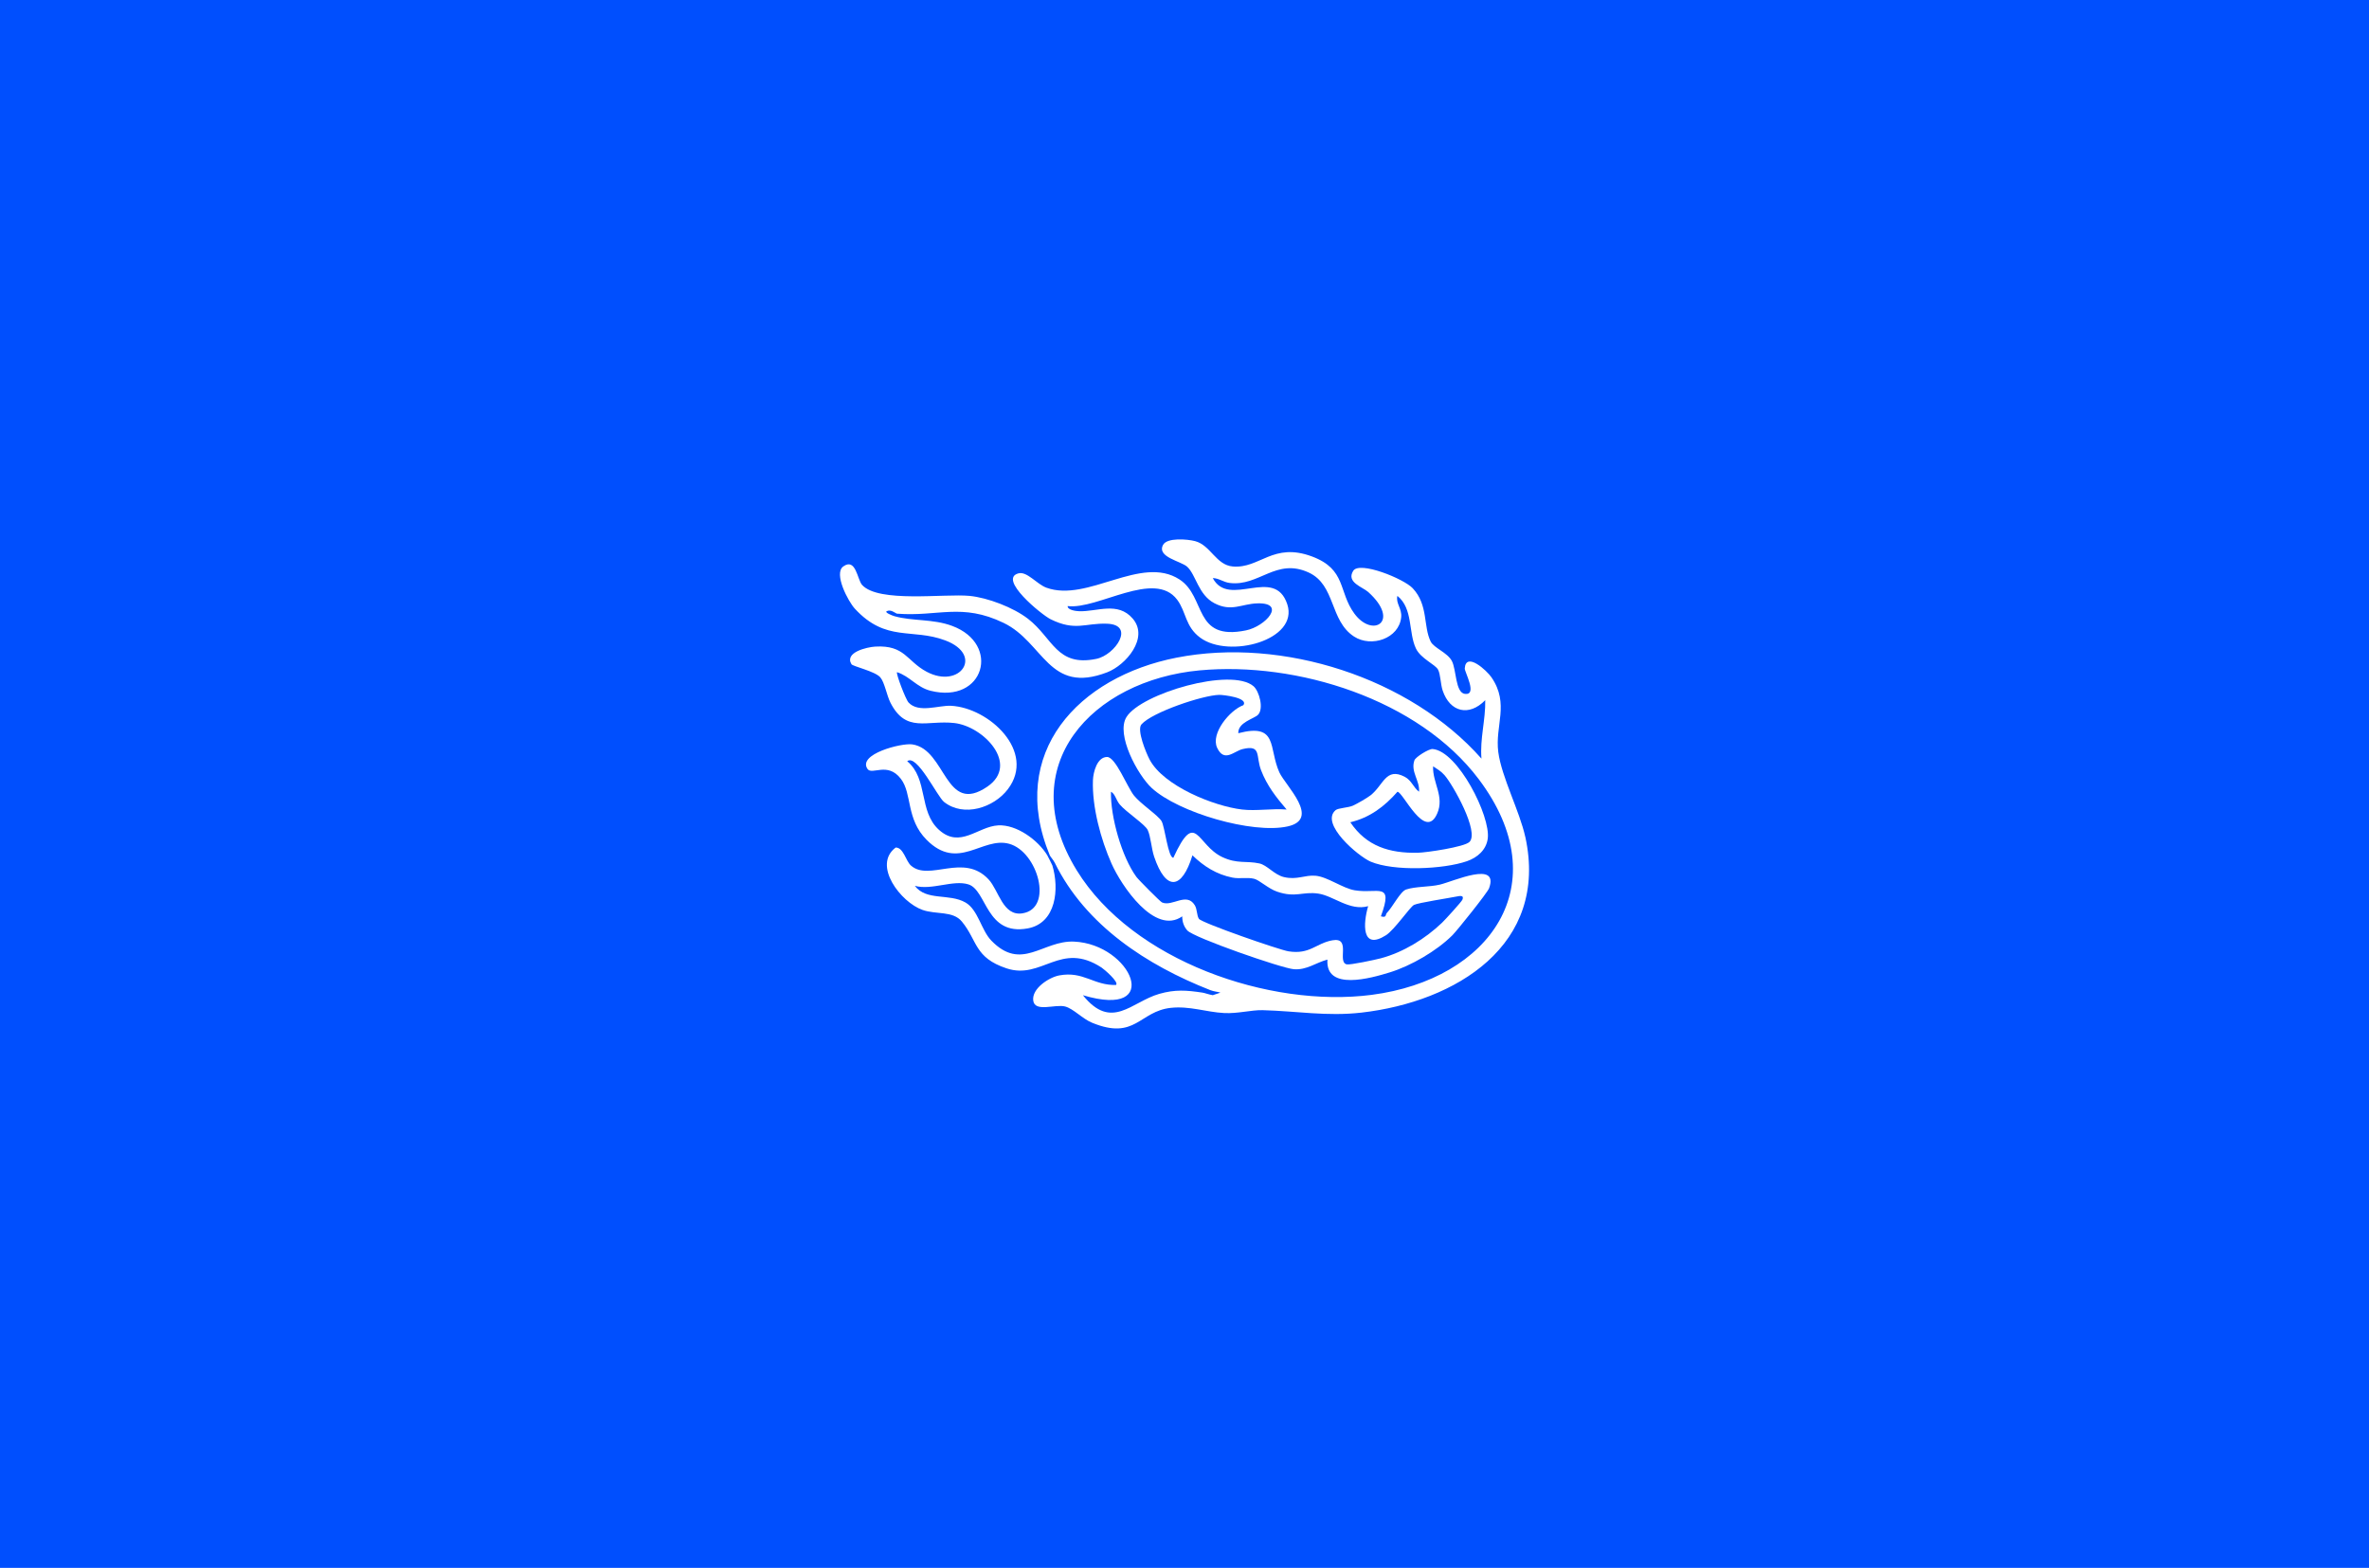 <svg width="1695" height="1122" viewBox="0 0 1695 1122" fill="none" xmlns="http://www.w3.org/2000/svg">
<rect width="1695" height="1122" fill="#004FFE"/>
<g clip-path="url(#clip0_86_7656)">
<path d="M1091.34 598.948C1087.33 580.566 1074.32 555.94 1072.01 538.194C1069.51 519.193 1080.15 503.813 1067.18 484.775C1063.73 479.715 1048.83 466.138 1048.02 478.332C1047.86 480.826 1057.41 497.734 1048.1 496.551C1041.26 495.678 1042.06 479.206 1038.82 473.054C1035.56 466.884 1025.94 463.753 1023.64 459.094C1018.23 448.101 1022.04 432.976 1010.79 420.964C1004.43 414.156 972.745 401.289 968.226 408.478C963.014 416.741 974.932 420.035 978.959 423.657C1002.25 444.624 982.221 457.037 969.01 439.055C957.493 423.366 963.397 407.459 938.796 398.249C910.824 387.765 901.421 407.04 882.05 405.384C870.023 404.364 866.233 390.15 855.044 387.238C849.505 385.8 834.945 384.562 832.12 390.004C827.601 398.759 845.04 401.525 849.432 405.584C855.755 411.408 857.34 425.605 868.875 431.666C881.066 438.072 888.374 432.102 899.617 431.775C920.719 431.156 905.558 448.228 891.526 451.104C853.605 458.894 863.226 427.225 843.947 414.684C816.485 396.811 778.235 431.283 748.751 420.581C741.862 418.088 734.865 408.696 728.724 410.298C713.763 414.211 745.234 439.947 751.684 443.132C769.488 451.905 776.267 445.771 792.066 446.335C812.549 447.063 797.952 468.722 784.394 471.507C756.022 477.349 753.379 456.673 735.557 442.841C725.17 434.778 706.783 427.698 693.681 426.424C675.768 424.695 628.608 431.593 616.817 418.579C613.373 414.775 612.389 398.922 603.369 405.347C596.262 410.425 606.904 430.446 611.624 435.579C633.983 459.804 652.589 449.338 676.351 458.293C704.196 468.795 686.775 493.366 663.012 480.717C648.616 473.054 647.505 461.478 626.22 462.716C620.353 463.062 604.007 466.811 609.219 475.329C610.166 476.876 626.111 480.371 629.847 484.721C632.945 488.324 634.457 497.698 637.136 502.921C648.379 524.835 663.067 515.189 682.766 517.409C703.831 519.775 729.617 547.076 706.455 562.929C675.969 583.787 677.099 536.247 652.735 532.698C644.917 531.569 613.41 539.687 620.699 550.28C623.906 554.939 635.058 544.892 644.589 557.378C652.753 568.098 648.142 586.008 662.939 600.951C685.609 623.829 702.774 598.584 722.018 603.826C742.5 609.396 754.053 650.129 731.512 653.605C717.498 655.771 714.692 637.279 707.367 629.362C689.435 609.978 664.926 631.091 651.751 619.388C648.051 616.094 646.448 606.465 640.853 606.502C624.034 619.133 644.516 645.706 660.042 651.148C669.955 654.624 681.709 651.64 688.178 659.448C699.494 673.135 696.998 685.274 720.195 692.973C745.616 701.419 758.718 673.153 788.185 692.427C789.898 693.538 800.85 702.838 798.499 704.858C782.536 705.332 775.247 694.793 757.917 698.015C750.518 699.398 738.108 707.443 739.275 716.052C740.441 724.643 755.001 718.4 762.108 720.274C768.067 721.858 774.481 729.084 781.442 731.923C812.458 744.609 815.136 723.714 837.678 721.239C851.181 719.765 863.099 724.297 875.873 724.952C885.659 725.462 895.317 722.695 903.298 722.895C927.498 723.514 949.42 727.482 974.13 724.643C1041.65 716.889 1108.25 676.356 1091.36 598.93L1091.34 598.948ZM860.456 710.355C848.958 708.626 840.849 707.971 829.441 711.229C809.487 716.944 795.365 737.838 774.809 712.193C832.849 729.539 809.688 675.646 768.449 673.826C746.09 672.843 730.91 695.54 709.207 673.025C702.082 665.636 699.786 651.021 690.839 645.87C679.085 639.117 662.866 644.942 654.539 633.912C666.639 637.261 681.982 629.435 692.916 632.893C706.127 637.079 705.417 669.804 735.229 664.398C755.894 660.649 757.971 635.86 752.96 619.333C752.851 618.951 749.662 612.617 749.316 612.053C742.755 601.224 727.412 589.939 714.237 590.649C699.604 591.432 687.012 607.503 671.85 593.87C657.09 580.602 664.324 557.487 649.09 544.728C656.088 539.268 670.484 569.918 675.458 573.886C689.563 585.061 711.066 577.999 721.107 564.786C741.553 537.903 707.695 506.452 680.415 505.069C671.686 504.632 657.29 510.493 650.092 502.758C647.924 500.428 640.944 481.918 641.801 481.026C650.931 483.902 655.942 491.855 665.819 494.331C704.232 503.941 716.278 460.951 681.308 447.919C667.386 442.732 652.972 444.643 639.979 440.966C638.557 440.566 632.544 438.272 634.512 437.344C637.282 435.925 640.452 438.673 641.582 439.091C641.655 439.11 641.71 439.128 641.783 439.146C671.03 441.458 688.069 431.265 718.082 445.753C746.928 459.676 750.245 497.243 792.212 481.099C805.496 475.984 822.316 456.491 810.453 442.677C799.793 430.228 784.868 437.854 772.112 437.399C770.162 437.326 763.839 436.689 763.876 433.722C785.506 436.398 825.924 407.459 842.234 429.136C848.849 437.945 847.883 448.301 858.744 456.328C879.335 471.562 929.539 458.129 921.029 432.394C911.863 404.71 879.372 435.688 867.727 413.683C872.083 413.756 875.272 416.577 879.736 417.16C900.784 419.89 913.047 398.941 936.373 409.715C955.744 418.652 951.242 444.133 968.846 455.545C981.183 463.535 1000.99 457.037 1002.54 441.712C1003.18 435.433 998.512 431.793 999.825 426.424C1011.18 435.579 1007.57 452.596 1013.11 464.117C1016.59 471.343 1026.99 475.493 1028.94 479.242C1030.71 482.628 1030.69 489.635 1032.22 494.167C1037.42 509.656 1051.12 512.968 1062.68 501.047C1062.95 515.28 1058.78 528.748 1059.98 542.89C1008.84 485.085 917.785 455.763 841.833 470.633C771.675 484.375 720.706 538.595 751.101 612.071C751.502 613.054 753.689 615.384 754.746 617.531C776.759 662.269 820.749 690.808 865.905 708.535C868.766 709.663 871.208 709.645 873.194 710.355L867.727 712.175C864.848 711.684 861.932 710.574 860.438 710.355H860.456ZM981.419 711.939C908.255 721.421 810.271 687.641 770.399 622.828C724.241 547.786 781.515 486.868 858.27 479.734C927.917 473.254 1014.97 500.428 1058.03 557.596C1114.85 633.002 1065.9 700.982 981.419 711.939Z" fill="white"/>
<path d="M1030.02 633.093C1022.8 634.786 1012.91 634.294 1006.09 636.533C1001.9 637.916 996.399 649.128 992.189 653.423C991.169 654.461 992.299 657.027 988.016 655.735C997.31 630.49 985.738 639.845 969.32 637.115C960.682 635.677 949.821 627.469 941.329 626.704C933.512 625.995 928.118 629.89 918.642 627.651C911.827 626.049 906.615 619.097 901.093 617.895C891.672 615.839 885.331 618.387 874.634 613.381C856.047 604.682 855.719 578.6 839.519 613.837C835.765 613.873 833.469 591.777 831.118 587.682C828.749 583.532 815.993 575.196 811.31 569.245C806.426 563.056 798.189 541.707 792.121 541.707C784.978 541.707 782.19 552.591 781.989 558.361C781.297 577.399 787.602 600.641 795.292 618.004C802.198 633.584 826.161 669.604 845.878 655.753C845.878 659.539 846.953 662.924 849.486 665.818C854.006 671.005 917.166 692.919 925.694 693.592C934.951 694.338 941.475 688.896 949.767 686.694C948.254 709.39 980.928 699.999 994.449 695.831C1009.63 691.135 1027.81 680.56 1039.06 669.403C1042.65 665.836 1064.26 638.826 1065.41 635.659C1072.77 615.566 1039.9 630.781 1030.04 633.093H1030.02ZM1046.31 643.886C1045.65 645.415 1034.01 658.173 1031.77 660.321C1019.76 671.788 1004.16 681.434 987.998 685.766C983.953 686.84 965.912 690.68 963.561 690.116C956.491 688.441 966.951 670.459 953.338 672.898C941.512 675.009 937.32 683.199 921.94 680.797C915.253 679.741 859.691 660.412 857.796 657.5C856.174 654.988 856.684 650.748 854.826 647.744C848.903 638.189 838.698 649.11 831.373 645.779C830.097 645.196 814.626 629.635 813.095 627.542C802.599 613.236 794.435 584.315 794.891 566.587C797.934 568.116 798.444 572.466 801.196 575.724C805.788 581.166 819.237 589.884 821.186 593.98C823.3 598.42 823.829 607.248 825.779 613.054C834.197 637.952 845.623 636.769 853.186 612.089C861.313 619.988 870.479 625.794 881.85 628.033C887.062 629.052 892.474 627.633 897.394 628.889C901.166 629.853 907.38 635.878 913.704 638.062C927.097 642.685 931.908 637.825 943.261 639.481C954.14 641.083 965.748 652.131 978.905 648.473C975.297 660.667 974.021 680.415 991.588 669.312C997.784 665.399 1008.88 648.946 1011.71 647.562C1014.84 646.015 1036.16 642.776 1042.17 641.574C1044.4 641.138 1047.82 640.373 1046.31 643.904V643.886Z" fill="white"/>
<path d="M823.993 563.858C843.145 581.531 896.1 596.947 921.23 591.414C945.284 586.118 919.644 562.166 915.362 552.701C907.49 535.265 914.688 517.21 885.987 524.709C885.677 516.882 897.248 514.407 900.091 511.531C904.392 507.163 900.984 494.605 896.884 491.074C880.921 477.368 816.54 496.261 806.007 513.078C798.171 525.582 814.116 554.74 824.011 563.877L823.993 563.858ZM816.704 518.375C824.412 509.657 860.548 497.517 872.301 497.262C875.108 497.207 893.513 499.282 889.595 504.651C879.973 508.11 866.015 524.909 870.88 535.174C875.964 545.894 882.871 537.558 889.103 536.048C902.734 532.753 898.378 541.016 902.278 551.172C906.542 562.238 912.975 570.429 920.574 579.311C910.405 578.455 898.615 580.494 888.684 579.311C868.493 576.908 832.466 562.457 822.498 543.492C819.947 538.614 813.223 522.306 816.704 518.375Z" fill="white"/>
<path d="M1025.06 536.011C1022.37 535.774 1012.84 541.708 1012 544.11C1009.12 552.355 1015.97 558.543 1015.31 566.552C1011.4 563.785 1010.03 558.452 1005.07 555.886C991.46 548.824 989.893 561.929 980.581 569.173C977.939 571.211 971.087 575.142 967.953 576.562C964.691 578.018 957.42 578.236 955.652 579.729C944.117 589.43 971.998 612.945 980.727 616.622C997.364 623.629 1032.61 622.173 1049.63 616.276C1057.04 613.71 1063.4 608.249 1064.48 600.077C1066.59 584.079 1043.12 537.558 1025.06 536.011ZM1051.34 602.534C1047.66 606.156 1020.54 610.124 1014.4 610.252C994.212 610.652 977.702 605.665 966.149 588.429C980.107 585.098 990.549 577.181 999.861 566.606C1003.83 566.588 1019.56 602.061 1028.29 582.222C1033.68 569.973 1024.88 560.236 1025.37 548.387C1028.43 550.426 1031.08 551.9 1033.57 554.758C1039.5 561.492 1058.67 595.363 1051.36 602.553L1051.34 602.534Z" fill="white"/>
</g>
<defs>
<clipPath id="clip0_86_7656">
<rect width="493" height="350" fill="white" transform="translate(601 386)"/>
</clipPath>
</defs>
</svg>
